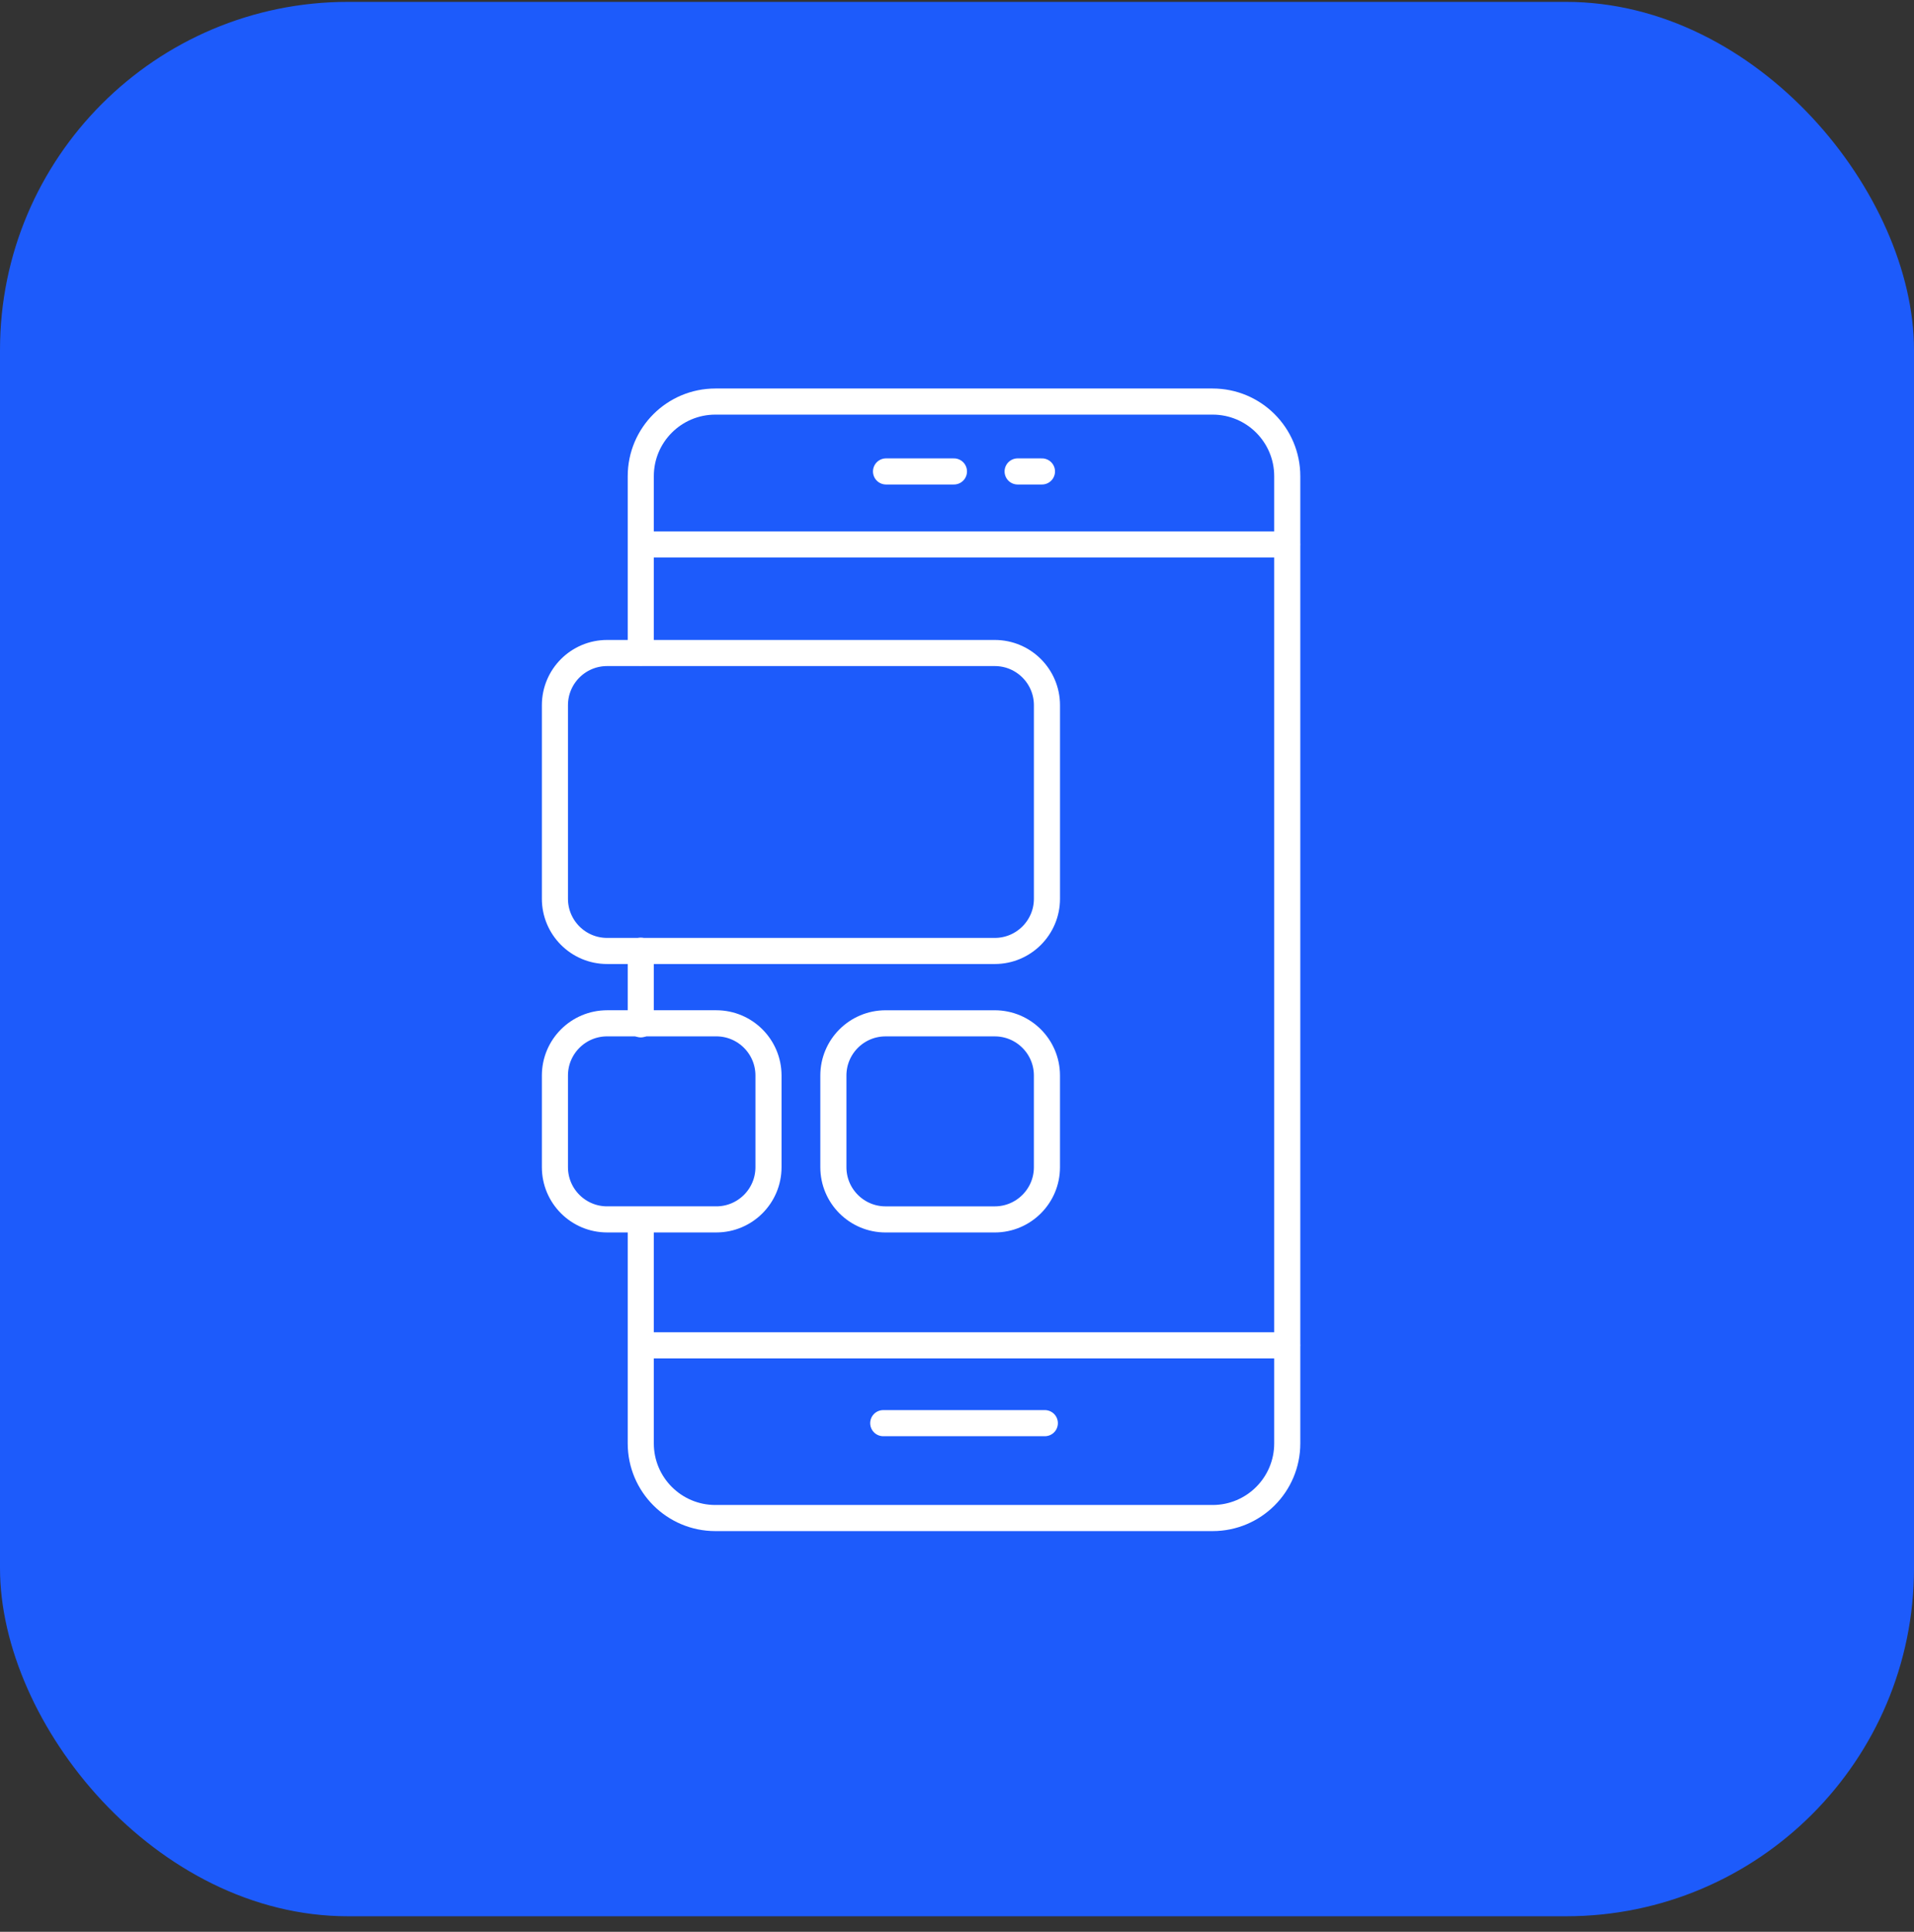<svg width="110" height="111" viewBox="0 0 110 111" fill="none" xmlns="http://www.w3.org/2000/svg">
<rect x="0" y="0" width="110" height="111" fill="#333333" stroke="none"/>
<rect y="0.108" width="110" height="110" rx="20" fill="#1D5BFB"/>
<path d="M59.883 27.089H58.484M54.824 27.089H50.921M60.048 81.774H50.761M73.984 77.302H36.826M73.984 31.284H36.826M36.826 70.161V82.938C36.826 85.306 38.745 87.226 41.114 87.226H69.691C72.06 87.226 73.98 85.306 73.98 82.938V27.362C73.98 24.993 72.06 23.074 69.691 23.074H41.114C38.745 23.074 36.826 24.993 36.826 27.362V37.496M36.826 54.629L36.826 58.859" stroke="white" stroke-width="1.5" stroke-miterlimit="10" stroke-linecap="round" stroke-linejoin="round"/>
<path d="M50.895 58.8H57.169C58.825 58.8 60.169 60.143 60.169 61.8V67.067C60.169 68.724 58.825 70.067 57.169 70.067H50.895C49.238 70.067 47.895 68.724 47.895 67.067V61.8C47.895 60.143 49.238 58.8 50.895 58.8Z" stroke="white" stroke-width="1.5" stroke-miterlimit="10" stroke-linecap="round" stroke-linejoin="round"/>
<path d="M34.892 58.799H41.166C42.823 58.799 44.166 60.142 44.166 61.799V67.066C44.166 68.723 42.823 70.066 41.166 70.066H34.892C33.236 70.066 31.892 68.723 31.892 67.066V61.799C31.892 60.142 33.236 58.799 34.892 58.799Z" stroke="white" stroke-width="1.5" stroke-miterlimit="10" stroke-linecap="round" stroke-linejoin="round"/>
<path d="M34.892 37.522H57.17C58.827 37.522 60.17 38.865 60.17 40.522V51.642C60.17 53.298 58.827 54.642 57.17 54.642H34.892C33.235 54.642 31.892 53.298 31.892 51.642V40.522C31.892 38.865 33.235 37.522 34.892 37.522Z" stroke="white" stroke-width="1.5" stroke-miterlimit="10" stroke-linecap="round" stroke-linejoin="round"/>
</svg>
